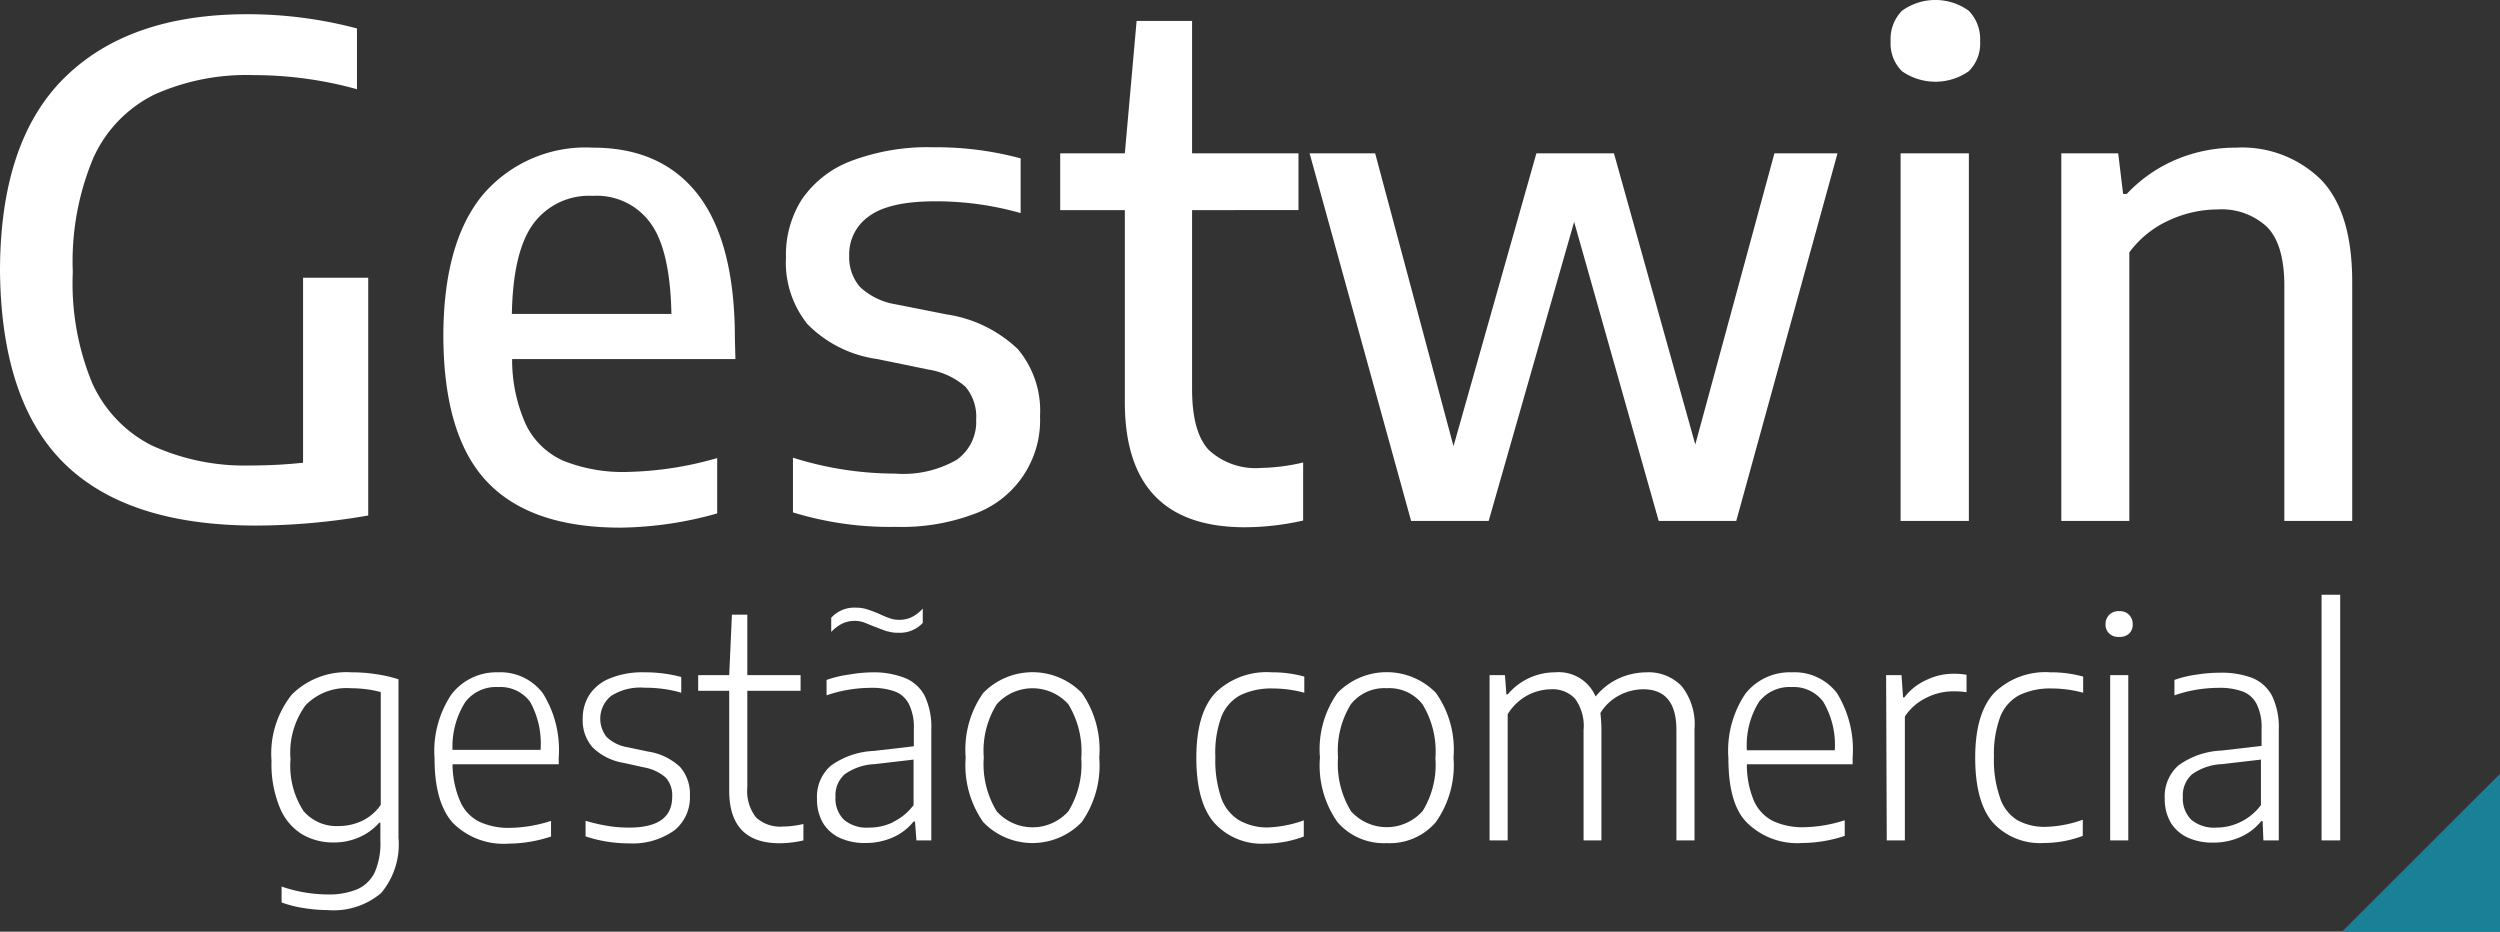 <svg xmlns="http://www.w3.org/2000/svg" viewBox="0 0 193.36 72.06"><rect x="0" y="0" width="193.36" height="72.06" fill="#333333" stroke="none"/><defs><style>.cls-1{fill:#fff;}.cls-2{fill:#198098;}</style></defs><title>logo-gestwinComercial</title><g id="Layer_2" data-name="Layer 2"><g id="Layer_2-2" data-name="Layer 2"><path class="cls-1" d="M23.53,70.24a9.13,9.13,0,0,1-1.75-.44V68.57a11.17,11.17,0,0,0,3.54.61,5.72,5.72,0,0,0,2.33-.41A2.71,2.71,0,0,0,29,67.43,5.64,5.64,0,0,0,29.42,65V63.63h-.09a4.36,4.36,0,0,1-1.51,1.11,4.79,4.79,0,0,1-2,.42,4.73,4.73,0,0,1-2.45-.63,4.32,4.32,0,0,1-1.7-2A8.77,8.77,0,0,1,21,58.85a7.33,7.33,0,0,1,1.57-5.13A6,6,0,0,1,27.19,52a12.17,12.17,0,0,1,1.88.14,10.48,10.48,0,0,1,1.75.4V64.78a5.86,5.86,0,0,1-1.34,4.29,5.68,5.68,0,0,1-4.12,1.32A12.07,12.07,0,0,1,23.53,70.24ZM28,63.49a3.69,3.69,0,0,0,1.45-1.24V53.53a8.36,8.36,0,0,0-1.09-.22,10.19,10.19,0,0,0-1.24-.08,4.41,4.41,0,0,0-3.48,1.31,6.19,6.19,0,0,0-1.17,4.18,6.4,6.4,0,0,0,1,4,3.34,3.34,0,0,0,2.71,1.17A4.23,4.23,0,0,0,28,63.49Z"/><path class="cls-1" d="M43.22,59.11H35A7.32,7.32,0,0,0,35.6,62a3.16,3.16,0,0,0,1.46,1.55,5.42,5.42,0,0,0,2.43.48,10.83,10.83,0,0,0,3.13-.54v1.21a10.64,10.64,0,0,1-3.28.55,5.53,5.53,0,0,1-4.29-1.58q-1.44-1.57-1.44-5a7.88,7.88,0,0,1,1.29-4.94A4.37,4.37,0,0,1,38.52,52,4.1,4.1,0,0,1,42,53.64a8.27,8.27,0,0,1,1.21,5ZM36,54.28A6.41,6.41,0,0,0,35,58h6.81A6.65,6.65,0,0,0,41,54.28a2.86,2.86,0,0,0-2.45-1.14A3,3,0,0,0,36,54.28Z"/><path class="cls-1" d="M45.29,64.69V63.48a13.1,13.1,0,0,0,1.72.4,10,10,0,0,0,1.64.13c2.23,0,3.34-.79,3.34-2.38a2.05,2.05,0,0,0-.49-1.48,3.42,3.42,0,0,0-1.66-.79L48.22,59a4.42,4.42,0,0,1-2.4-1.21,3.16,3.16,0,0,1-.75-2.2,3.36,3.36,0,0,1,.53-1.87,3.41,3.41,0,0,1,1.59-1.26A6.61,6.61,0,0,1,49.83,52a10.88,10.88,0,0,1,2.86.36v1.22a9,9,0,0,0-1.42-.3,10.49,10.49,0,0,0-1.42-.09,4.2,4.2,0,0,0-2.59.64A2.27,2.27,0,0,0,46.92,57a3,3,0,0,0,1.6.79l1.61.34a4.61,4.61,0,0,1,2.48,1.2,3.17,3.17,0,0,1,.75,2.22,3.26,3.26,0,0,1-1.21,2.68,5.56,5.56,0,0,1-3.51,1A10.64,10.64,0,0,1,45.29,64.69Z"/><path class="cls-1" d="M62.14,63.73V65a8.26,8.26,0,0,1-1.84.22q-3.9,0-3.9-4.07V53.43H54V52.22H56.4l.21-4.68H57.8v4.68h4.12v1.21H57.8v7.46a3.32,3.32,0,0,0,.68,2.34,2.78,2.78,0,0,0,2.08.7A7.34,7.34,0,0,0,62.14,63.73Z"/><path class="cls-1" d="M70,52.44a3,3,0,0,1,1.52,1.38,5.59,5.59,0,0,1,.51,2.6V65H70.88l-.11-1.46h-.11a4.2,4.2,0,0,1-1.61,1.23,5.11,5.11,0,0,1-2.11.43,4.56,4.56,0,0,1-2-.4,3,3,0,0,1-1.3-1.17,3.61,3.61,0,0,1-.45-1.84,3.19,3.19,0,0,1,1.06-2.56,6.11,6.11,0,0,1,3.34-1.15l3.09-.36V56.37a4,4,0,0,0-.37-1.89,2,2,0,0,0-1.1-1,5.25,5.25,0,0,0-1.88-.28,11,11,0,0,0-1.66.14,10.56,10.56,0,0,0-1.74.44V52.59a8.47,8.47,0,0,1,1.7-.41A11.7,11.7,0,0,1,67.48,52,6.67,6.67,0,0,1,70,52.44Zm-1.38-3.61c-.26-.08-.58-.21-1-.37s-.62-.26-.83-.33a2.1,2.1,0,0,0-.64-.11,2.24,2.24,0,0,0-1,.21,2.91,2.91,0,0,0-.86.65v-1.1A2.41,2.41,0,0,1,66.23,47a2.63,2.63,0,0,1,.84.13,9.45,9.45,0,0,1,1,.38,6.94,6.94,0,0,0,.81.33,2.08,2.08,0,0,0,.64.1,2.25,2.25,0,0,0,1-.21,2.93,2.93,0,0,0,.85-.66v1.11a2.41,2.41,0,0,1-1.86.76A2.76,2.76,0,0,1,68.65,48.83Zm.45,14.75a4.37,4.37,0,0,0,1.59-1.31V58.75l-3,.35a4.32,4.32,0,0,0-2.32.78,2.17,2.17,0,0,0-.72,1.75,2.32,2.32,0,0,0,.65,1.77,2.74,2.74,0,0,0,1.94.61A4.24,4.24,0,0,0,69.1,63.58Z"/><path class="cls-1" d="M76.05,63.59a7.65,7.65,0,0,1-1.36-5,7.59,7.59,0,0,1,1.36-5,5.34,5.34,0,0,1,7.62,0,7.64,7.64,0,0,1,1.35,5,7.61,7.61,0,0,1-1.36,5,5.29,5.29,0,0,1-7.61,0Zm6.58-.84a6.91,6.91,0,0,0,1-4.11,7,7,0,0,0-1-4.17,3.72,3.72,0,0,0-5.54,0,6.79,6.79,0,0,0-1,4.11,7,7,0,0,0,1,4.17,3.72,3.72,0,0,0,5.54,0Z"/><path class="cls-1" d="M93.88,63.6q-1.35-1.59-1.35-5c0-2.28.48-3.94,1.46-5A5.66,5.66,0,0,1,98.36,52a9.25,9.25,0,0,1,2.52.33v1.25a9.24,9.24,0,0,0-2.4-.33,5.5,5.5,0,0,0-2.53.51,3.22,3.22,0,0,0-1.48,1.67A8.06,8.06,0,0,0,94,58.55a9,9,0,0,0,.45,3.15,3.32,3.32,0,0,0,1.35,1.72A4.42,4.42,0,0,0,98,64a9.12,9.12,0,0,0,2.84-.55v1.25a8.57,8.57,0,0,1-3,.55A4.93,4.93,0,0,1,93.88,63.6Z"/><path class="cls-1" d="M103.45,63.59a7.59,7.59,0,0,1-1.36-5,7.53,7.53,0,0,1,1.36-5,5.32,5.32,0,0,1,7.61,0,7.58,7.58,0,0,1,1.36,5,7.61,7.61,0,0,1-1.37,5,4.68,4.68,0,0,1-3.79,1.62A4.73,4.73,0,0,1,103.45,63.59Zm6.57-.84a6.83,6.83,0,0,0,1-4.11,7,7,0,0,0-1-4.17,3.25,3.25,0,0,0-2.76-1.24,3.29,3.29,0,0,0-2.77,1.23,6.79,6.79,0,0,0-1,4.11,7,7,0,0,0,1,4.17,3.71,3.71,0,0,0,5.53,0Z"/><path class="cls-1" d="M130.06,53.06a4.76,4.76,0,0,1,1,3.35V65h-1.4V56.46q0-3.15-2.58-3.15a4.06,4.06,0,0,0-1.78.44,3.75,3.75,0,0,0-1.52,1.4,11,11,0,0,1,.08,1.24V65h-1.38V56.46a3.57,3.57,0,0,0-.66-2.42,2.37,2.37,0,0,0-1.85-.73,4,4,0,0,0-1.83.47,4.09,4.09,0,0,0-1.53,1.46V65h-1.4V52.22h1.19l.11,1.48h.11A4.78,4.78,0,0,1,120.28,52a3.1,3.1,0,0,1,3.13,1.87,5.07,5.07,0,0,1,1.86-1.43,5.32,5.32,0,0,1,2.08-.44A3.56,3.56,0,0,1,130.06,53.06Z"/><path class="cls-1" d="M143.29,59.11h-8.18a7.16,7.16,0,0,0,.55,2.84,3.22,3.22,0,0,0,1.47,1.55,5.4,5.4,0,0,0,2.42.48,10.77,10.77,0,0,0,3.13-.54v1.21a10.59,10.59,0,0,1-3.28.55,5.53,5.53,0,0,1-4.29-1.58c-1-1-1.43-2.73-1.43-5A7.88,7.88,0,0,1,135,53.65,4.37,4.37,0,0,1,138.59,52a4.13,4.13,0,0,1,3.49,1.61,8.34,8.34,0,0,1,1.21,5Zm-7.24-4.83a6.34,6.34,0,0,0-.94,3.75h6.8a6.56,6.56,0,0,0-.89-3.75,2.85,2.85,0,0,0-2.44-1.14A3,3,0,0,0,136.05,54.28Z"/><path class="cls-1" d="M145.88,52.22h1.19l.12,1.72h.1A4.4,4.4,0,0,1,149,52.59a4.82,4.82,0,0,1,2.1-.48,5.66,5.66,0,0,1,1,.08v1.35a6.11,6.11,0,0,0-1.05-.07,4.56,4.56,0,0,0-2.06.5,4.1,4.1,0,0,0-1.66,1.45V65h-1.4Z"/><path class="cls-1" d="M154.12,63.6q-1.35-1.59-1.35-5t1.46-5A5.66,5.66,0,0,1,158.6,52a9.25,9.25,0,0,1,2.52.33v1.25a9.24,9.24,0,0,0-2.4-.33,5.5,5.5,0,0,0-2.53.51,3.22,3.22,0,0,0-1.48,1.67,8.26,8.26,0,0,0-.49,3.09,8.77,8.77,0,0,0,.46,3.15A3.23,3.23,0,0,0,156,63.42a4.36,4.36,0,0,0,2.25.53,9.12,9.12,0,0,0,2.84-.55v1.25a8.57,8.57,0,0,1-3,.55A4.93,4.93,0,0,1,154.12,63.6Z"/><path class="cls-1" d="M163.14,49a.91.91,0,0,1-.29-.71,1,1,0,0,1,.29-.74,1,1,0,0,1,.76-.28,1,1,0,0,1,.77.28,1,1,0,0,1,.28.74.93.93,0,0,1-.27.71,1.08,1.08,0,0,1-.78.26A1,1,0,0,1,163.14,49Zm.07,16V52.22h1.4V65Z"/><path class="cls-1" d="M174.21,52.44a3,3,0,0,1,1.52,1.38,5.58,5.58,0,0,1,.52,2.6V65h-1.19L175,63.51h-.11a4.2,4.2,0,0,1-1.61,1.23,5.09,5.09,0,0,1-2.1.43,4.58,4.58,0,0,1-2-.4,3,3,0,0,1-1.3-1.17,3.61,3.61,0,0,1-.45-1.84,3.19,3.19,0,0,1,1.06-2.56,6.11,6.11,0,0,1,3.34-1.15l3.09-.36V56.37a4,4,0,0,0-.37-1.89,2,2,0,0,0-1.1-1,5.21,5.21,0,0,0-1.88-.28,11,11,0,0,0-1.66.14,10.2,10.2,0,0,0-1.73.44V52.59a8.37,8.37,0,0,1,1.69-.41,11.7,11.7,0,0,1,1.84-.15A6.67,6.67,0,0,1,174.21,52.44Zm-.93,11.14a4.29,4.29,0,0,0,1.59-1.31V58.75l-3,.35a4.32,4.32,0,0,0-2.32.78,2.17,2.17,0,0,0-.72,1.75,2.32,2.32,0,0,0,.65,1.77,2.75,2.75,0,0,0,1.95.61A4.23,4.23,0,0,0,173.28,63.58Z"/><path class="cls-1" d="M179.56,65v-19H181V65Z"/><polygon class="cls-2" points="193.36 59.85 193.36 72.06 181.14 72.06 193.36 59.85"/><path class="cls-1" d="M28.48,21.48V39.87a51.28,51.28,0,0,1-8.66.78Q9.89,40.65,5,35.87T0,21Q0,10.92,5,6t14.2-4.9a33,33,0,0,1,8.41,1.1v4.7a29.92,29.92,0,0,0-8-1.09,17.37,17.37,0,0,0-7.68,1.51,10.08,10.08,0,0,0-4.7,4.87,20.69,20.69,0,0,0-1.6,8.85A20.2,20.2,0,0,0,7.12,29.6a10,10,0,0,0,4.59,4.84A17.24,17.24,0,0,0,19.44,36a38.05,38.05,0,0,0,4-.21V21.48Z"/><path class="cls-1" d="M56.88,27.77H39.61a12.16,12.16,0,0,0,1.08,5.1,5.85,5.85,0,0,0,2.89,2.77,12.41,12.41,0,0,0,5,.86,26.87,26.87,0,0,0,6.89-1.07v4.28A28.53,28.53,0,0,1,48,40.81q-6.95,0-10.31-3.53T34.29,26.05q0-7.22,3-10.92a10.44,10.44,0,0,1,8.57-3.71q5.35,0,8.17,3.69c1.87,2.47,2.81,6.16,2.81,11.1ZM41.27,17.28q-1.59,2.13-1.68,7H51.93c-.06-3.27-.6-5.62-1.6-7a5.12,5.12,0,0,0-4.48-2.13A5.34,5.34,0,0,0,41.27,17.28Z"/><path class="cls-1" d="M61.33,39.63V35.4a26.3,26.3,0,0,0,7.9,1.23A8.29,8.29,0,0,0,74,35.56a3.59,3.59,0,0,0,1.5-3.11,3.56,3.56,0,0,0-.84-2.55,5.73,5.73,0,0,0-2.87-1.32l-3.94-.81a9.38,9.38,0,0,1-5.39-2.69,7.6,7.6,0,0,1-1.67-5.17A8,8,0,0,1,62,15.45a8.06,8.06,0,0,1,3.83-3,16.81,16.81,0,0,1,6.39-1.06,25,25,0,0,1,6.72.86v4.23a23.94,23.94,0,0,0-6.59-.91q-3.54,0-5.1,1.13a3.58,3.58,0,0,0-1.57,3.05,3.54,3.54,0,0,0,.82,2.43,5.28,5.28,0,0,0,2.79,1.36l3.94.78A10.12,10.12,0,0,1,78.72,27a7.39,7.39,0,0,1,1.72,5.18,7.7,7.7,0,0,1-5.09,7.57,15.92,15.92,0,0,1-6.07,1A25.5,25.5,0,0,1,61.33,39.63Z"/><path class="cls-1" d="M100.79,35.77v4.49a20.67,20.67,0,0,1-4.5.52Q86.95,40.78,87,31V16.25H82V11.86h5l.91-10.24H92.2V11.86h8.23v4.39H92.2V30.1c0,2.21.43,3.78,1.29,4.7a5.33,5.33,0,0,0,4.07,1.39A15.13,15.13,0,0,0,100.79,35.77Z"/><path class="cls-1" d="M137.24,11.86h4.88l-7.83,28.43h-6l-6.54-23.13-6.61,23.13h-6l-7.85-28.43h5.07l6.06,22.65,6.41-22.65h6l6.29,22.52Z"/><path class="cls-1" d="M147.11,5.51a3,3,0,0,1-.88-2.32,3.1,3.1,0,0,1,.88-2.36,4.42,4.42,0,0,1,5.16,0,3.14,3.14,0,0,1,.88,2.36,3,3,0,0,1-.88,2.32,4.51,4.51,0,0,1-5.16,0ZM147,40.29V11.86h5.28V40.29Z"/><path class="cls-1" d="M159.43,11.86h4.4l.38,3.14h.28a11.3,11.3,0,0,1,3.82-2.66,11.88,11.88,0,0,1,4.63-.92,8.71,8.71,0,0,1,6.59,2.49c1.6,1.67,2.4,4.3,2.4,7.91V40.29h-5.25V22.1c0-2.1-.44-3.62-1.32-4.53a5.15,5.15,0,0,0-3.86-1.37,9,9,0,0,0-3.69.82,7.8,7.8,0,0,0-3.12,2.5V40.29h-5.26Z"/></g></g></svg>
